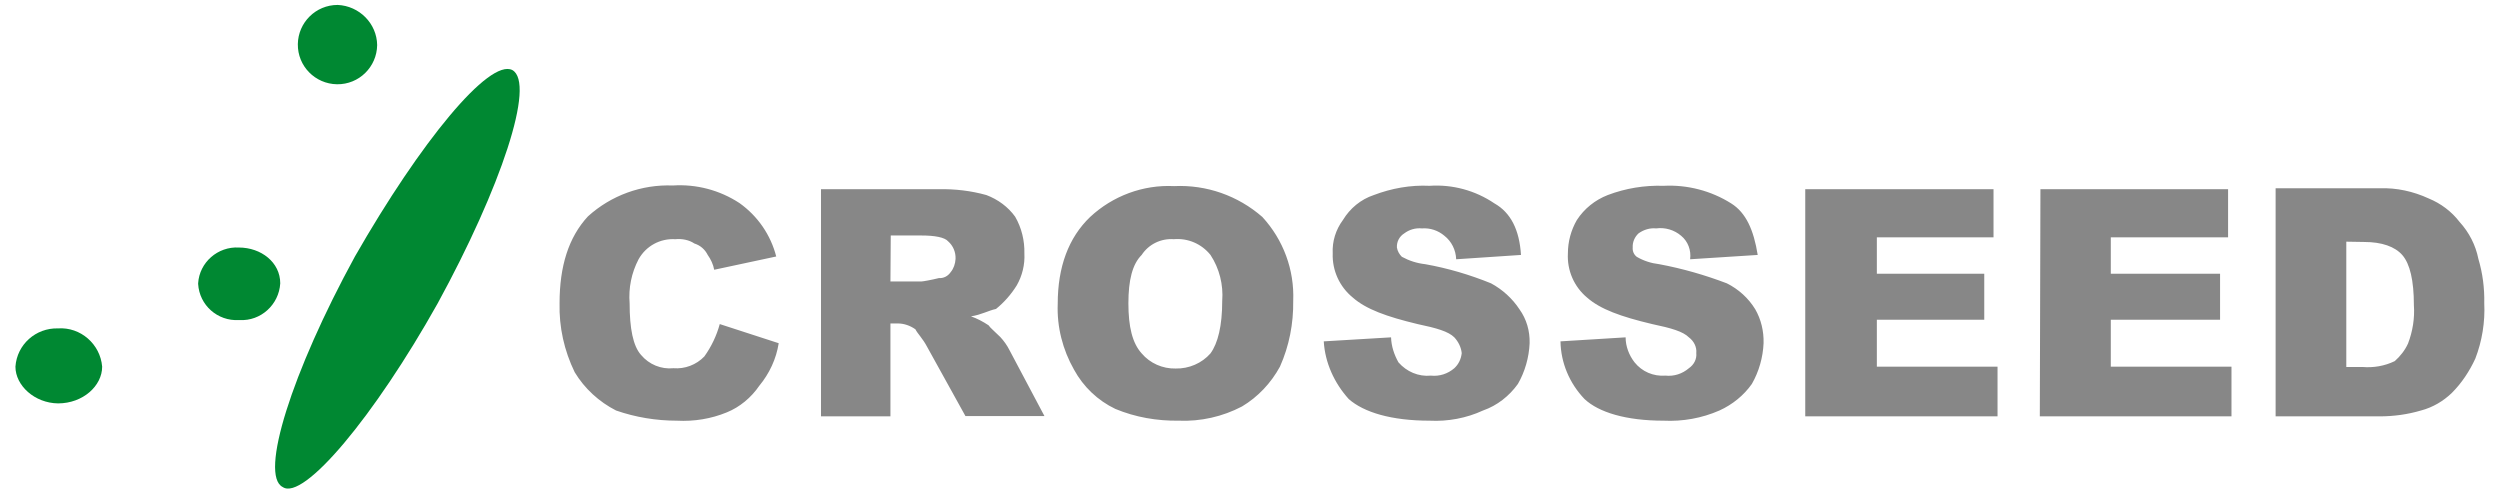 <?xml version="1.0" encoding="utf-8"?>
<!-- Generator: Adobe Illustrator 26.3.1, SVG Export Plug-In . SVG Version: 6.00 Build 0)  -->
<svg version="1.1" id="レイヤー_1" xmlns="http://www.w3.org/2000/svg" xmlns:xlink="http://www.w3.org/1999/xlink" x="0px"
	 y="0px" viewBox="0 0 810 160" style="enable-background:new 0 0 810 160;" xml:space="preserve">
<style type="text/css">
	.st0{fill-rule:evenodd;clip-rule:evenodd;fill:#878787;}
	.st1{fill-rule:evenodd;clip-rule:evenodd;fill:#008832;}
</style>
<g id="レイヤー_2_00000042711538939081405350000012189263291315417535_">
	<g id="レイヤー_1-2_00000116920487195903313910000002469108084922301340_">
		<path class="st0" d="M233.2,105L233.2,105l19.1,6.2c-0.8,5.1-3,9.8-6.3,13.8c-2.6,3.8-6.3,6.9-10.5,8.6c-5.1,2.1-10.6,3-16.2,2.7
			c-6.7,0-13.4-1.1-19.7-3.3c-5.5-2.8-10.2-7.1-13.4-12.4c-3.4-7-5.1-14.6-4.9-22.4c0-11.9,2.9-21.3,9.2-28.1
			c7.5-6.8,17.4-10.4,27.5-10c7.6-0.5,15.2,1.5,21.6,5.7c5.9,4.2,10.1,10.3,11.9,17.3l-20.1,4.3c-0.3-1.7-1.1-3.4-2.1-4.8
			c-0.9-1.8-2.4-3.1-4.3-3.7c-1.8-1.2-4-1.6-6.2-1.4c-4.9-0.3-9.5,2.2-11.9,6.5c-2.3,4.4-3.3,9.3-2.9,14.3c0,8.1,1.1,13.8,3.7,16.7
			c2.6,3.1,6.5,4.7,10.5,4.3c3.7,0.3,7.4-1.1,10-3.8C230.5,112.3,232.2,108.7,233.2,105z M288.5,91.2h10c0.5,0,3.3-0.5,5.7-1.1
			c1.5,0.1,2.9-0.6,3.8-1.9c1-1.2,1.5-2.7,1.6-4.3c0.1-2.2-0.8-4.3-2.4-5.7c-1.1-1.3-4.3-1.9-8.6-1.9h-10L288.5,91.2z M288.5,134.9
			L288.5,134.9v-30.1h2.4c2,0,4,0.7,5.7,1.9c0.6,1.3,2.4,3,3.8,5.7l12.4,22.4h25.6l-11.3-21.3c-0.8-1.6-1.8-3-3-4.3
			c-1.9-1.9-3.3-3-3.8-3.8c-1.8-1.2-3.7-2.2-5.7-2.9c3.3-0.5,5.7-1.9,8.1-2.4c2.6-2.1,4.9-4.7,6.7-7.6c1.8-3.1,2.7-6.8,2.5-10.4
			c0.1-4.1-0.9-8.3-3-11.9c-2.3-3.2-5.6-5.6-9.3-7c-5-1.4-10.2-2-15.4-1.9h-38.2v73.6H288.5 M369.9,82.6c-3,3-4.3,8.1-4.3,15.7
			c0,7.6,1.3,12.9,4.3,16.2c2.7,3.2,6.8,5,11,4.9c4.3,0.1,8.5-1.7,11.3-4.9c2.4-3.3,3.8-8.9,3.8-17c0.4-5.2-0.9-10.5-3.8-14.9
			c-2.9-3.6-7.3-5.5-11.9-5.1C376.2,77.2,372.2,79.1,369.9,82.6 M348,119.8c3,5.5,7.7,10,13.4,12.7c6.5,2.7,13.5,3.9,20.5,3.8
			c7.1,0.3,14.2-1.3,20.5-4.6c5.2-3.1,9.4-7.6,12.3-12.9c3-6.7,4.4-14,4.3-21.3c0.4-10.1-3.2-19.8-10-27.2
			c-7.9-6.9-18.1-10.5-28.6-10c-10.1-0.5-19.9,3.2-27.2,10c-7,6.7-10.5,16.2-10.5,28.1C342.4,105.9,344.3,113.3,348,119.8L348,119.8
			z M437,129.3c4.9,4.3,13.8,7,26.2,7c5.9,0.3,11.9-0.8,17.3-3.3c4.6-1.6,8.5-4.7,11.3-8.6c2.3-4,3.6-8.6,3.8-13.2
			c0.1-4-1-7.8-3.3-11c-2.3-3.5-5.5-6.4-9.2-8.4c-6.9-2.8-14-4.9-21.3-6.2c-2.7-0.3-5.2-1.1-7.6-2.4c-0.8-0.8-1.4-1.8-1.6-3
			c-0.1-1.9,0.8-3.6,2.4-4.6c1.6-1.2,3.6-1.8,5.7-1.6c2.7-0.2,5.3,0.7,7.3,2.4c2.3,1.8,3.7,4.6,3.8,7.6l21-1.4
			c-0.5-8.1-3.3-13.7-8.6-16.7c-6.2-4.2-13.6-6.2-21-5.7c-6.2-0.3-12.3,0.8-18.1,3c-4.2,1.4-7.7,4.3-10,8.1
			c-2.3,3.1-3.5,6.9-3.3,10.8c-0.2,5.5,2.2,10.8,6.5,14.3c4.3,3.8,11,6.2,21,8.6c6.2,1.3,10,2.4,11.9,4.3c1.3,1.4,2.2,3.2,2.4,5.1
			c-0.2,1.9-1,3.6-2.4,4.9c-2.1,1.8-4.8,2.7-7.6,2.4c-4,0.4-7.9-1.3-10.5-4.3c-1.4-2.5-2.3-5.2-2.4-8.1l-21.8,1.3l0,0
			C429.3,117.5,432.3,124.1,437,129.3L437,129.3z M513.4,129.3c4.6,4.3,13.4,7,25.6,7c6.2,0.3,12.4-0.8,18.1-3.3
			c4.2-1.9,7.9-4.9,10.5-8.6c2.3-4,3.6-8.6,3.8-13.2c0.1-3.9-0.8-7.7-2.7-11c-2.2-3.6-5.4-6.5-9.2-8.4c-7.1-2.7-14.4-4.8-21.9-6.2
			c-2.6-0.3-5.1-1.1-7.3-2.4c-0.9-0.7-1.4-1.8-1.3-3c-0.1-1.7,0.6-3.4,1.9-4.6c1.7-1.2,3.7-1.8,5.7-1.6c2.9-0.4,5.9,0.5,8.1,2.4
			c2.2,1.8,3.3,4.7,2.9,7.6l21.9-1.4c-1.3-8.1-3.8-13.7-8.6-16.7c-6.5-4.1-14.2-6.1-21.9-5.7c-6.2-0.2-12.3,0.8-18.1,3
			c-4.1,1.6-7.6,4.4-10,8.1c-1.9,3.3-2.9,7-2.9,10.8c-0.3,5.5,2,10.8,6.2,14.3c4.3,3.8,11,6.2,21.1,8.6c6.2,1.3,10,2.4,11.9,4.3
			c1.6,1.2,2.6,3.1,2.4,5.1c0.2,2-0.8,3.8-2.4,4.9c-2.1,1.8-4.8,2.7-7.6,2.4c-3.9,0.3-7.6-1.3-10-4.3c-1.8-2.3-2.9-5.2-2.9-8.1
			l-21.1,1.3l0,0C505.7,117.5,508.5,124.2,513.4,129.3L513.4,129.3z M584.9,134.9h62.3v-16.1h-39.1v-15.2h34.8V88.7h-34.8V76.9h37.8
			V61.3h-61L584.9,134.9z M660.9,134.9h62.1v-16.1h-39.1v-15.2h35.4V88.7h-35.4V76.9h38V61.3h-60.8L660.9,134.9z M760.2,78.3v40.6
			h5.2c3.6,0.3,7.2-0.3,10.5-1.9c1.8-1.6,3.3-3.5,4.3-5.7c1.5-3.9,2.2-8.2,1.9-12.4c0-8.1-1.3-13.4-3.7-16.2
			c-2.4-2.8-6.7-4.3-12.4-4.3L760.2,78.3z M737.3,134.9H771c4.5,0,9-0.6,13.4-1.9c3.8-1,7.2-3,10-5.7c3.2-3.2,5.7-7,7.6-11.1
			c2.2-5.7,3.2-11.9,2.9-18c0.1-4.8-0.5-9.6-1.9-14.3c-0.9-4.5-3-8.6-6.1-12c-2.6-3.4-6.1-6-10-7.6c-5-2.3-10.4-3.5-15.9-3.3h-33.7
			L737.3,134.9z"/>
		<path class="st1" d="M122.2,14.6L122.2,14.6c-0.1,7.1-5.9,12.8-13,12.7c-7.1-0.1-12.8-5.9-12.7-13c0.1-7,5.8-12.7,12.9-12.7
			C116.4,1.9,122.1,7.6,122.2,14.6z"/>
		<path class="st1" d="M90.8,91.8L90.8,91.8c-0.4,6.9-6.3,12.3-13.2,11.9c-0.1,0-0.1,0-0.2,0c-6.9,0.4-12.8-4.8-13.2-11.7
			c0-0.1,0-0.1,0-0.2c0.4-6.8,6.4-12,13.2-11.6C84.6,80.2,90.8,85,90.8,91.8z"/>
		<path class="st1" d="M33.1,118.8L33.1,118.8c0,6.2-6.2,11.9-14.3,11.9C11.2,130.6,5,124.9,5,118.8c0.5-7.2,6.6-12.6,13.8-12.4
			C26.1,105.9,32.5,111.5,33.1,118.8z"/>
		<path class="st1" d="M141.8,98.3L141.8,98.3C162.3,60.8,173.6,27,166,22.7c-7.5-3.8-29.7,23.2-51,60.4
			c-20.5,37.5-31,70.9-23.4,74.7C98.3,162.4,121.3,134.9,141.8,98.3z"/>
	</g>
</g>
</svg>
